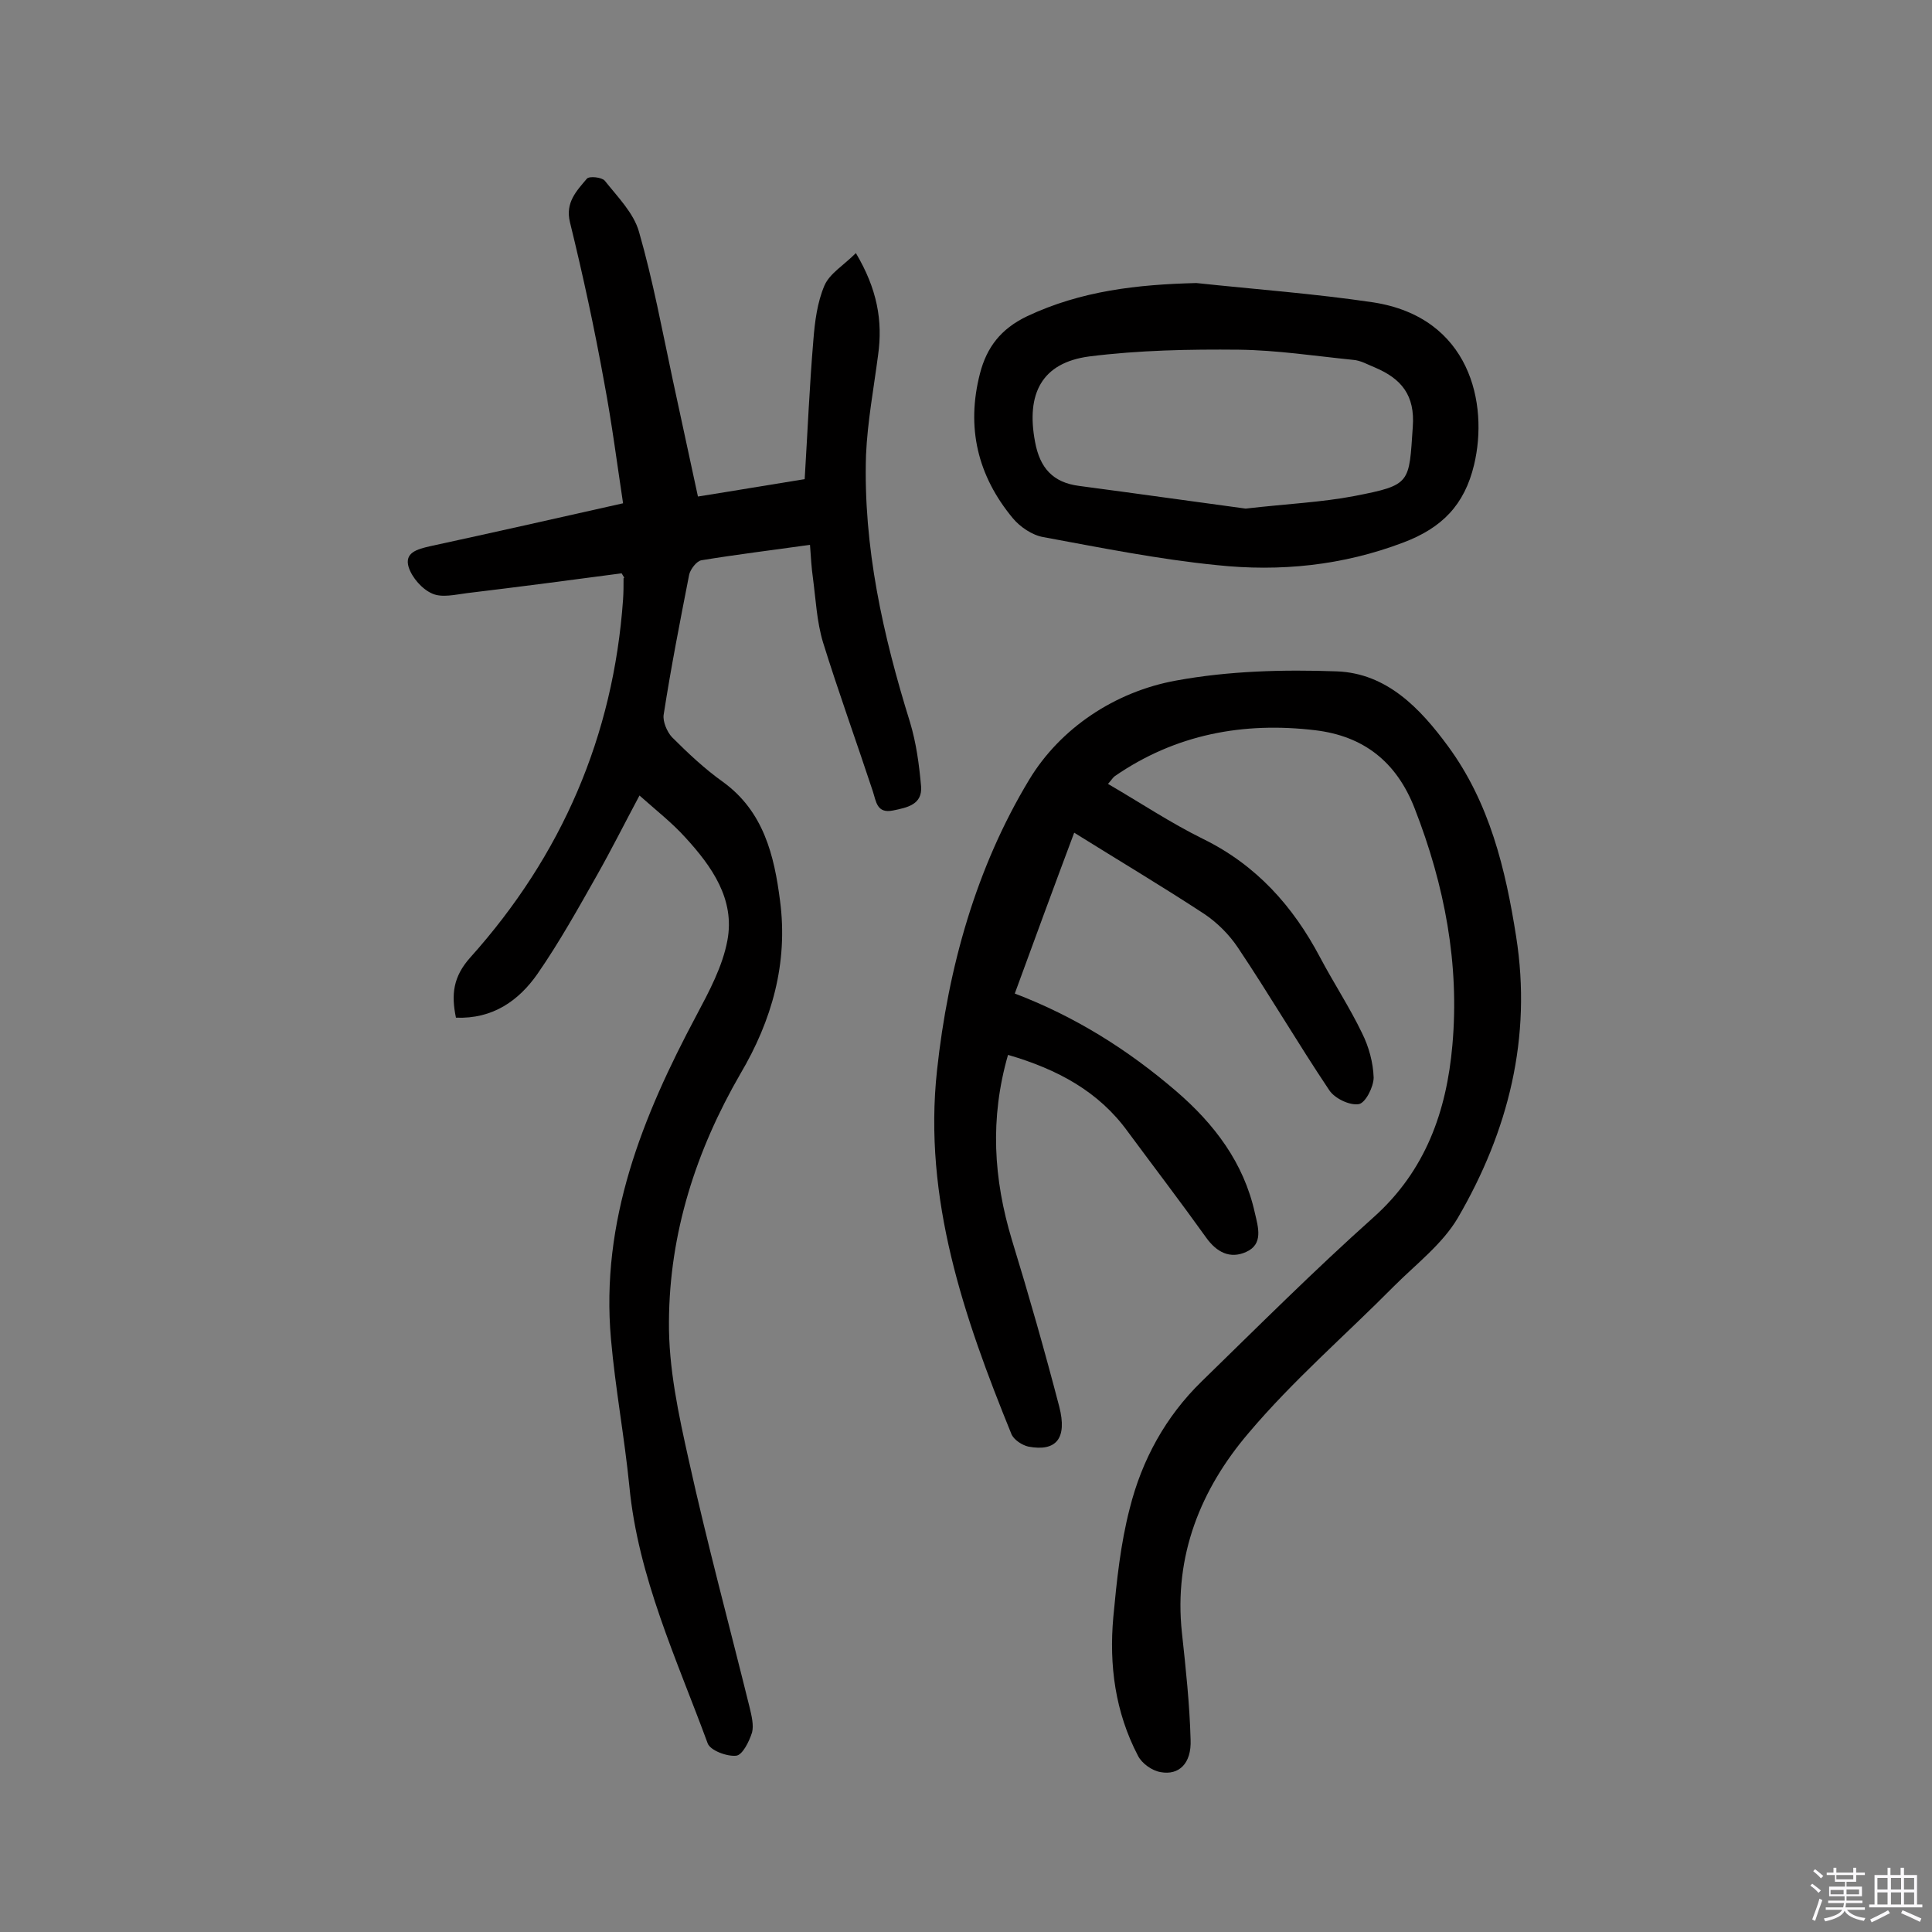 <svg enable-background="new 0 0 400 400" viewBox="0 0 400 400" xmlns="http://www.w3.org/2000/svg"><rect x="0" y="0" width="400" height="400" fill="#808080" stroke="none"/><path d="m374.8 390.4.4-.4c.7.5 1.3 1 1.8 1.4l-.5.5c-.5-.6-1.1-1.1-1.7-1.5zm1 7.3-.6-.3c.5-1.4 1.1-2.8 1.5-4.3.2.1.4.2.6.3-.5 1.3-1 2.8-1.5 4.3zm-.4-10.3.4-.4c.4.3 1 .8 1.7 1.4l-.5.5c-.4-.5-1-1-1.6-1.5zm2.5.3h1.7v-1h.6v1h3.5v-1h.6v1h1.8v.5h-1.8v1.4h-2v1h3.2v2h-3.2v.9h3.3v.5h-3.4c0 .3-.1.6-.1.9h4v.5h-3.7c.7.9 1.9 1.5 3.8 1.7-.1.2-.2.4-.3.6-2.1-.4-3.5-1.1-4-2.1-.4 1-1.8 1.7-4 2.2-.1-.2-.2-.4-.3-.6 2.1-.4 3.4-1 3.8-1.8h-3.4v-.5h3.6c.1-.3.1-.6.2-.9h-3.3v-.5h3.4c0-.3 0-.6 0-.9h-3.2v-2h3.3v-1h-2.1v-1.4h-1.7v-.5zm1.1 3.5v1h2.7c0-.3 0-.4 0-.4 0-.1 0-.2 0-.2 0-.1 0-.2 0-.3h-2.7zm1.2-3v.9h3.5v-.9zm4.7 3h-2.6v.6.4h2.6z" fill="#fbfafc"/><path d="m393.6 386.7h.6v1.5h2.7v6.1h1.1v.6h-11v-.6h1.1v-6.1h2.7v-1.5h.6v1.5h2.1v-1.5zm-2.7 8.8.4.6c-1.2.6-2.5 1.3-3.8 1.9-.1-.2-.2-.4-.3-.6 1.2-.6 2.5-1.2 3.7-1.9zm-2.2-6.7v2.4h2.1v-2.4zm0 3v2.5h2.1v-2.5zm2.8-3v2.4h2.1v-2.4zm0 3v2.5h2.1v-2.5zm6 6.1c-1.4-.7-2.7-1.3-3.9-1.8l.3-.6c1.5.6 2.7 1.2 3.9 1.7zm-1.2-9.1h-2.1v2.4h2.1zm-2.1 3v2.5h2.1v-2.5z" fill="#fbfafc"/><g fill="#010000"><path d="m208.7 218.4c-3.8 13.2-3 25.7.8 38.3 3.5 11.4 6.8 23 9.8 34.5 1.7 6.6-.6 9.4-6.4 8.3-1.3-.3-3-1.4-3.5-2.6-9.8-24.1-18.3-48.7-15.4-75.3 2.3-21.3 8.1-42 19.1-60.2 6.4-10.6 17.7-18.2 30.4-20.5 10.9-2 22.2-2.3 33.3-1.9 10.3.4 17.2 7.6 23 15.5 8.6 11.7 11.9 25.4 14.1 39.4 3.3 20.9-1.6 40.3-12.1 58.3-3.2 5.4-8.6 9.5-13.2 14.1-10 10.1-20.9 19.5-30.1 30.4-9.9 11.6-15.5 25.4-13.8 41.3.8 7.4 1.6 14.8 1.8 22.2.2 4.9-2.4 7.4-6.2 6.7-1.8-.3-3.9-1.8-4.7-3.4-4.7-9-6-18.7-5.1-28.7.7-7.5 1.5-15.2 3.4-22.5 2.5-10 7.4-19 14.9-26.3 11.7-11.4 23.3-23 35.5-33.9 10.9-9.7 15.2-22.1 16.4-35.7 1.5-16.8-1.6-33.1-7.8-49-3.8-9.8-10.7-15-20.5-16.2-14.9-1.8-29 .8-41.6 9.5-.4.3-.6.7-1.4 1.6 6.7 3.9 13 8.1 19.7 11.4 11 5.4 18.6 13.9 24.2 24.5 2.8 5.3 6.1 10.3 8.7 15.7 1.4 2.8 2.3 6.1 2.4 9.2 0 1.9-1.7 5.3-3.1 5.5-1.9.3-5-1.2-6.1-2.9-6.5-9.7-12.4-19.8-18.9-29.5-1.8-2.7-4.3-5.2-7-7-8.7-5.7-17.6-11-26.9-16.8-4.2 11.2-8.2 22.1-12.3 33.3 12.6 4.8 23.5 11.7 33.4 20.2 7.9 6.8 14 14.8 16.3 25.2.7 3 1.8 6.5-1.8 8.1-3.3 1.5-6.1.1-8.3-3-5.3-7.4-10.8-14.6-16.2-21.9-6-8.3-14.5-12.9-24.8-15.9z"/><path d="m128.7 118.7c-10.5 1.4-21.2 2.8-32 4.1-2.4.3-5.2 1-7.2.1-2.1-.9-4.2-3.3-4.9-5.5-.9-3 1.8-3.7 4.4-4.3 12.9-2.8 25.8-5.7 40-8.9-1.2-7.9-2.3-16.5-3.9-25-2-11.1-4.4-22.2-7.1-33.2-1-4.1 1.4-6.5 3.5-9 .5-.6 3.1-.3 3.7.4 2.7 3.4 6 6.7 7.1 10.6 2.9 10.1 4.8 20.4 7 30.7 1.7 7.9 3.4 15.7 5.2 24.1 7.6-1.2 14.6-2.4 22.1-3.6.6-9.8 1-19.3 1.8-28.8.3-3.8.8-7.8 2.3-11.3 1.1-2.5 3.9-4.1 6.5-6.7 4.4 7.4 5.6 14 4.6 21.1-.9 6.9-2.2 13.8-2.5 20.7-.6 19 3.5 37.3 9.1 55.3 1.3 4.3 1.9 8.8 2.3 13.3.3 3.8-2.9 4.4-5.8 5-3.4.7-3.5-1.9-4.2-4-3.4-10.3-7.1-20.5-10.3-30.8-1.3-4.3-1.5-8.9-2.1-13.4-.3-2.1-.4-4.1-.6-6.8-7.8 1.1-15.2 2-22.5 3.2-1 .2-2.2 1.8-2.5 2.9-1.9 9.7-3.8 19.4-5.3 29.1-.2 1.4.7 3.5 1.7 4.6 3.3 3.3 6.8 6.6 10.6 9.3 8.4 6.1 10.6 15.2 11.8 24.6 1.7 12.9-1.7 24.8-8.2 35.8-9.2 15.9-14.7 33-14.8 51.3-.1 9.6 2 19.3 4.1 28.7 3.8 17.2 8.4 34.2 12.6 51.2.4 1.7.9 3.7.5 5.2-.6 1.9-2 4.7-3.3 4.8-1.9.2-5.4-1.1-5.9-2.6-6.4-17.4-14.4-34.4-16.2-53.2-1-10.1-2.9-20.2-3.8-30.4-2.2-24.5 6.5-46.1 17.7-67.1 2.6-4.9 5.4-10.1 6.4-15.5 1.6-8.5-3.2-15.3-8.7-21.3-2.7-3-5.9-5.5-9.5-8.7-3.1 5.8-5.8 11.2-8.8 16.5-3.9 6.9-7.8 13.9-12.3 20.4-3.9 5.6-9.3 9.4-16.9 9.1-1-4.8-.6-8.5 3-12.5 18.9-21.1 29.6-45.8 31.6-74.1.1-1.5.1-2.9.1-4.4.3 0 0-.3-.4-1z"/><path d="m247.7 58.6c12.2 1.3 24.5 2.2 36.6 4 20.1 3.1 23.9 21 20.9 33.6-2 8.4-6.7 13.1-14.6 16.1-12.6 4.8-25.6 6.1-38.7 4.7-12-1.2-24-3.6-35.9-5.8-2.3-.4-4.8-2.1-6.3-3.9-7.3-8.8-9.7-18.8-6.8-30 1.4-5.4 4.3-9.2 9.7-11.8 11.2-5.3 22.9-6.6 35.1-6.9zm10.2 46.7c8.7-1 15.7-1.3 22.5-2.6 11.8-2.3 11.3-2.6 12.1-14.3.5-6.6-2.4-10-7.8-12.3-1.5-.6-3-1.5-4.6-1.6-7.9-.8-15.7-2-23.6-2.1-10.3-.1-20.7.1-31 1.4-9.8 1.3-13.1 7.7-11.2 17.7 1 5.4 3.7 8.4 9.1 9.1 12.1 1.6 24.1 3.3 34.5 4.7z"/></g></svg>